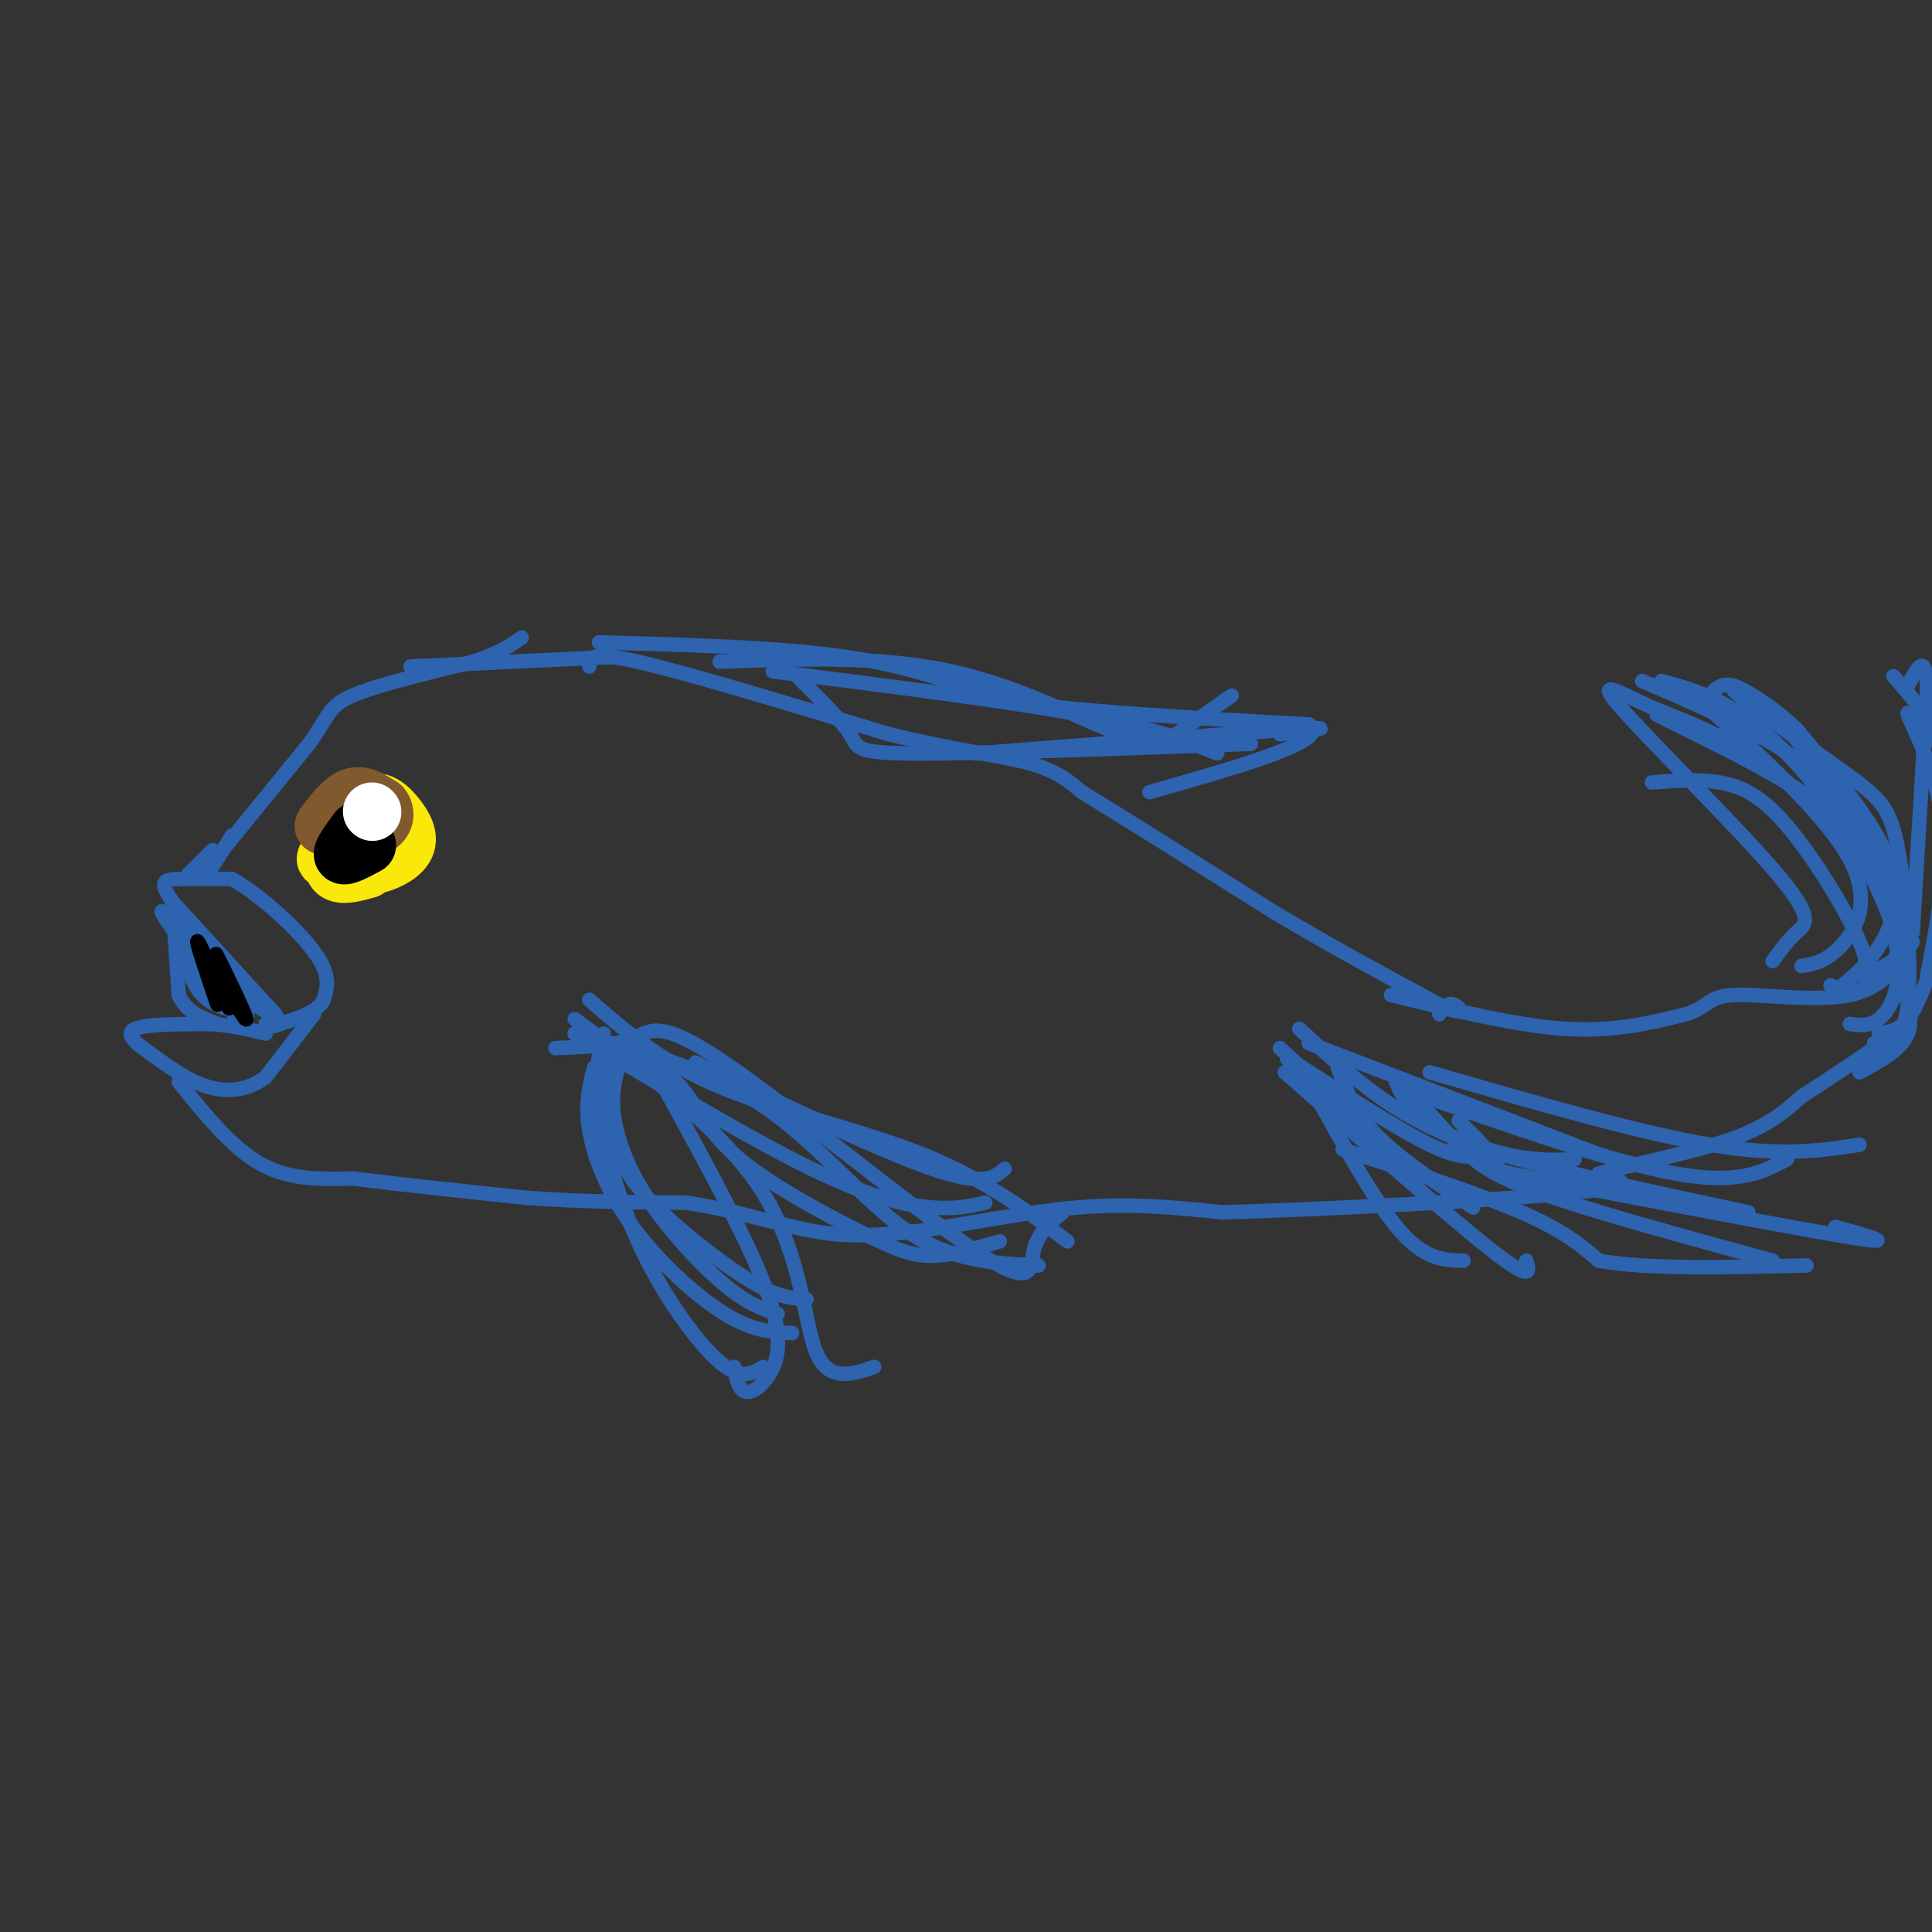 <svg viewBox='0 0 400 400' version='1.1' xmlns='http://www.w3.org/2000/svg' xmlns:xlink='http://www.w3.org/1999/xlink'><rect x="0" y="0" width="400" height="400" fill="#333333" stroke="none"/><g fill='none' stroke='#2d63af' stroke-width='3' stroke-linecap='round' stroke-linejoin='round'><path d='M57,210c0.000,0.000 -21.000,-23.000 -21,-23'/><path d='M36,187c-3.533,-4.689 -1.867,-4.911 1,-5c2.867,-0.089 6.933,-0.044 11,0'/><path d='M48,182c5.400,2.889 13.400,10.111 17,15c3.600,4.889 2.800,7.444 2,10'/><path d='M67,207c-1.167,2.500 -5.083,3.750 -9,5'/><path d='M58,212c-2.000,0.833 -2.500,0.417 -3,0'/><path d='M65,210c0.000,0.000 -10.000,13.000 -10,13'/><path d='M55,223c-3.689,2.778 -7.911,3.222 -12,2c-4.089,-1.222 -8.044,-4.111 -12,-7'/><path d='M31,218c-3.200,-2.156 -5.200,-4.044 -3,-5c2.200,-0.956 8.600,-0.978 15,-1'/><path d='M43,212c4.500,0.167 8.250,1.083 12,2'/><path d='M36,191c0.000,0.000 1.000,15.000 1,15'/><path d='M37,206c1.500,3.500 4.750,4.750 8,6'/><path d='M49,211c-3.750,-6.750 -7.500,-13.500 -8,-14c-0.500,-0.500 2.250,5.250 5,11'/><path d='M46,208c-0.356,0.875 -3.747,-2.437 -6,-6c-2.253,-3.563 -3.367,-7.375 0,-6c3.367,1.375 11.214,7.938 12,11c0.786,3.062 -5.488,2.624 -9,0c-3.512,-2.624 -4.261,-7.435 -4,-10c0.261,-2.565 1.532,-2.883 4,0c2.468,2.883 6.134,8.967 7,11c0.866,2.033 -1.067,0.017 -3,-2'/><path d='M47,206c-3.726,-4.452 -11.542,-14.583 -10,-13c1.542,1.583 12.440,14.881 14,17c1.560,2.119 -6.220,-6.940 -14,-16'/><path d='M37,194c-3.525,-4.505 -5.337,-7.768 -1,-3c4.337,4.768 14.822,17.567 15,18c0.178,0.433 -9.952,-11.499 -9,-12c0.952,-0.501 12.986,10.428 15,13c2.014,2.572 -5.993,-3.214 -14,-9'/></g>
<g fill='none' stroke='#000000' stroke-width='3' stroke-linecap='round' stroke-linejoin='round'><path d='M45,208c-2.400,-7.067 -4.800,-14.133 -4,-13c0.800,1.133 4.800,10.467 6,13c1.200,2.533 -0.400,-1.733 -2,-6'/><path d='M45,202c1.452,1.988 6.083,9.958 6,9c-0.083,-0.958 -4.881,-10.845 -6,-13c-1.119,-2.155 1.440,3.423 4,9'/></g>
<g fill='none' stroke='#2d63af' stroke-width='3' stroke-linecap='round' stroke-linejoin='round'><path d='M39,181c0.000,0.000 5.000,-5.000 5,-5'/><path d='M43,181c0.000,0.000 5.000,-8.000 5,-8'/><path d='M42,181c0.000,0.000 22.000,-27.000 22,-27'/><path d='M64,154c4.311,-6.111 4.089,-7.889 9,-10c4.911,-2.111 14.956,-4.556 25,-7'/><path d='M98,137c5.833,-2.000 7.917,-3.500 10,-5'/><path d='M85,138c0.000,0.000 42.000,-2.000 42,-2'/><path d='M122,138c-0.167,-1.667 -0.333,-3.333 10,-1c10.333,2.333 31.167,8.667 52,15'/><path d='M184,152c14.044,3.400 23.156,4.400 29,6c5.844,1.600 8.422,3.800 11,6'/><path d='M224,164c8.500,5.167 24.250,15.083 40,25'/><path d='M264,189c12.333,7.333 23.167,13.167 34,19'/><path d='M298,208c6.089,2.867 4.311,0.533 3,0c-1.311,-0.533 -2.156,0.733 -3,2'/><path d='M37,224c5.500,6.833 11.000,13.667 17,17c6.000,3.333 12.500,3.167 19,3'/><path d='M73,244c9.167,1.167 22.583,2.583 36,4'/><path d='M109,248c11.500,0.833 22.250,0.917 33,1'/><path d='M142,249c10.244,1.489 19.356,4.711 27,6c7.644,1.289 13.822,0.644 20,0'/><path d='M189,255c9.333,-1.156 22.667,-4.044 34,-5c11.333,-0.956 20.667,0.022 30,1'/><path d='M253,251c20.400,-0.556 56.400,-2.444 72,-4c15.600,-1.556 10.800,-2.778 6,-4'/><path d='M331,243c6.267,-1.778 18.933,-4.222 27,-7c8.067,-2.778 11.533,-5.889 15,-9'/><path d='M373,227c5.500,-3.500 11.750,-7.750 18,-12'/><path d='M288,206c12.917,3.167 25.833,6.333 36,7c10.167,0.667 17.583,-1.167 25,-3'/><path d='M349,210c4.857,-1.500 4.500,-3.750 10,-4c5.500,-0.250 16.857,1.500 24,0c7.143,-1.500 10.071,-6.250 13,-11'/><path d='M393,202c1.667,4.333 3.333,8.667 2,12c-1.333,3.333 -5.667,5.667 -10,8'/><path d='M278,238c14.083,4.583 28.167,9.167 37,13c8.833,3.833 12.417,6.917 16,10'/><path d='M331,261c9.833,1.833 26.417,1.417 43,1'/><path d='M291,225c3.822,4.267 7.644,8.533 11,12c3.356,3.467 6.244,6.133 17,10c10.756,3.867 29.378,8.933 48,14'/><path d='M289,224c1.917,4.250 3.833,8.500 16,13c12.167,4.500 34.583,9.250 57,14'/><path d='M302,232c3.679,3.690 7.357,7.381 8,9c0.643,1.619 -1.750,1.167 13,4c14.750,2.833 46.643,8.952 59,11c12.357,2.048 5.179,0.024 -2,-2'/><path d='M292,226c21.000,7.333 42.000,14.667 55,17c13.000,2.333 18.000,-0.333 23,-3'/><path d='M296,222c21.583,6.250 43.167,12.500 58,15c14.833,2.500 22.917,1.250 31,0'/><path d='M291,241c0.000,0.000 -26.000,-24.000 -26,-24'/><path d='M274,225c-5.133,-3.822 -10.267,-7.644 -6,-5c4.267,2.644 17.933,11.756 26,16c8.067,4.244 10.533,3.622 13,3'/><path d='M269,213c6.733,6.200 13.467,12.400 21,17c7.533,4.600 15.867,7.600 22,9c6.133,1.400 10.067,1.200 14,1'/><path d='M271,216c0.000,0.000 60.000,23.000 60,23'/><path d='M277,221c1.667,4.583 3.333,9.167 8,14c4.667,4.833 12.333,9.917 20,15'/><path d='M272,226c6.417,11.583 12.833,23.167 18,29c5.167,5.833 9.083,5.917 13,6'/><path d='M266,222c17.333,15.250 34.667,30.500 43,37c8.333,6.500 7.667,4.250 7,2'/><path d='M115,217c6.100,-0.242 12.201,-0.485 16,-2c3.799,-1.515 5.297,-4.303 19,5c13.703,9.303 39.612,30.697 52,39c12.388,8.303 11.254,3.515 12,0c0.746,-3.515 3.373,-5.758 6,-8'/><path d='M220,251c1.000,-1.333 0.500,-0.667 0,0'/><path d='M119,214c13.733,3.600 27.467,7.200 39,15c11.533,7.800 20.867,19.800 30,26c9.133,6.200 18.067,6.600 27,7'/><path d='M125,218c5.671,1.278 11.343,2.555 15,6c3.657,3.445 5.300,9.057 12,15c6.700,5.943 18.458,12.215 26,16c7.542,3.785 10.869,5.081 15,5c4.131,-0.081 9.065,-1.541 14,-3'/><path d='M119,211c15.511,11.600 31.022,23.200 39,36c7.978,12.800 8.422,26.800 11,33c2.578,6.200 7.289,4.600 12,3'/><path d='M125,218c0.464,6.054 0.929,12.107 2,17c1.071,4.893 2.750,8.625 8,14c5.250,5.375 14.071,12.393 20,16c5.929,3.607 8.964,3.804 12,4'/><path d='M138,226c8.738,15.946 17.476,31.893 21,42c3.524,10.107 1.833,14.375 0,17c-1.833,2.625 -3.810,3.607 -5,3c-1.190,-0.607 -1.595,-2.804 -2,-5'/><path d='M129,218c-1.226,3.536 -2.452,7.071 -2,12c0.452,4.929 2.583,11.250 7,18c4.417,6.750 11.119,13.929 16,18c4.881,4.071 7.940,5.036 11,6'/><path d='M125,214c-1.018,4.161 -2.036,8.321 -1,16c1.036,7.679 4.125,18.875 9,29c4.875,10.125 11.536,19.179 16,23c4.464,3.821 6.732,2.411 9,1'/><path d='M123,221c-0.958,3.744 -1.917,7.488 -1,13c0.917,5.512 3.708,12.792 9,20c5.292,7.208 13.083,14.345 19,18c5.917,3.655 9.958,3.827 14,4'/><path d='M119,214c18.156,10.911 36.311,21.822 49,28c12.689,6.178 19.911,7.622 25,8c5.089,0.378 8.044,-0.311 11,-1'/><path d='M122,207c7.400,6.444 14.800,12.889 27,18c12.200,5.111 29.200,8.889 42,14c12.800,5.111 21.400,11.556 30,18'/><path d='M144,220c19.167,9.167 38.333,18.333 49,22c10.667,3.667 12.833,1.833 15,0'/><path d='M124,133c18.583,0.500 37.167,1.000 51,3c13.833,2.000 22.917,5.500 32,9'/><path d='M207,145c16.000,2.333 40.000,3.667 64,5'/><path d='M271,150c5.167,3.167 -13.917,8.583 -33,14'/><path d='M149,137c16.655,-0.613 33.310,-1.226 48,2c14.690,3.226 27.417,10.292 35,13c7.583,2.708 10.024,1.060 13,-1c2.976,-2.060 6.488,-4.530 10,-7'/><path d='M165,140c4.622,4.578 9.244,9.156 11,12c1.756,2.844 0.644,3.956 14,4c13.356,0.044 41.178,-0.978 69,-2'/><path d='M202,156c27.750,-2.167 55.500,-4.333 66,-5c10.500,-0.667 3.750,0.167 -3,1'/><path d='M160,139c24.333,3.083 48.667,6.167 64,9c15.333,2.833 21.667,5.417 28,8'/><path d='M379,206c3.578,-2.822 7.156,-5.644 10,-10c2.844,-4.356 4.956,-10.244 2,-18c-2.956,-7.756 -10.978,-17.378 -19,-27'/><path d='M372,151c-7.115,-6.891 -15.404,-10.617 -13,-8c2.404,2.617 15.500,11.578 23,17c7.500,5.422 9.404,7.306 11,16c1.596,8.694 2.885,24.198 2,32c-0.885,7.802 -3.942,7.901 -7,8'/><path d='M373,200c2.467,-0.422 4.933,-0.844 8,-4c3.067,-3.156 6.733,-9.044 2,-18c-4.733,-8.956 -17.867,-20.978 -31,-33'/><path d='M343,148c14.482,7.113 28.964,14.226 37,21c8.036,6.774 9.625,13.208 11,18c1.375,4.792 2.536,7.940 2,10c-0.536,2.060 -2.768,3.030 -5,4'/><path d='M342,162c4.777,-0.373 9.553,-0.746 14,0c4.447,0.746 8.563,2.612 14,9c5.437,6.388 12.195,17.297 15,24c2.805,6.703 1.659,9.201 0,10c-1.659,0.799 -3.829,-0.100 -6,-1'/><path d='M367,199c1.589,-2.188 3.178,-4.376 5,-6c1.822,-1.624 3.877,-2.683 -4,-12c-7.877,-9.317 -25.686,-26.890 -32,-34c-6.314,-7.110 -1.131,-3.757 5,-1c6.131,2.757 13.212,4.918 21,10c7.788,5.082 16.283,13.086 21,18c4.717,4.914 5.656,6.740 7,11c1.344,4.260 3.093,10.955 3,16c-0.093,5.045 -2.026,8.442 -4,10c-1.974,1.558 -3.987,1.279 -6,1'/><path d='M354,144c1.178,-1.400 2.356,-2.800 5,-2c2.644,0.800 6.756,3.800 12,10c5.244,6.200 11.622,15.600 18,25'/><path d='M340,141c14.333,6.167 28.667,12.333 38,21c9.333,8.667 13.667,19.833 18,31'/><path d='M344,141c4.798,1.315 9.595,2.631 15,6c5.405,3.369 11.417,8.792 17,16c5.583,7.208 10.738,16.202 14,24c3.262,7.798 4.631,14.399 6,21'/><path d='M389,214c0.000,0.000 2.000,0.000 2,0'/><path d='M389,214c0.000,0.000 0.100,0.100 0.1,0.1'/><path d='M389,214c2.083,-0.333 4.167,-0.667 6,-3c1.833,-2.333 3.417,-6.667 5,-11'/><path d='M396,193c0.000,0.000 3.000,-50.000 3,-50'/><path d='M399,143c-0.167,-8.500 -2.083,-4.750 -4,-1'/><path d='M392,140c3.169,3.620 6.338,7.241 8,10c1.662,2.759 1.817,4.657 0,3c-1.817,-1.657 -5.604,-6.869 -5,-5c0.604,1.869 5.601,10.820 7,21c1.399,10.180 -0.801,21.590 -3,33'/></g>
<g fill='none' stroke='#fae80b' stroke-width='12' stroke-linecap='round' stroke-linejoin='round'><path d='M76,180c-3.451,0.956 -6.902,1.913 -7,-1c-0.098,-2.913 3.157,-9.695 6,-12c2.843,-2.305 5.275,-0.132 7,2c1.725,2.132 2.744,4.223 2,6c-0.744,1.777 -3.251,3.239 -6,4c-2.749,0.761 -5.740,0.820 -7,-1c-1.260,-1.820 -0.789,-5.520 0,-7c0.789,-1.480 1.894,-0.740 3,0'/><path d='M74,171c2.012,0.690 5.542,2.417 4,4c-1.542,1.583 -8.155,3.024 -10,3c-1.845,-0.024 1.077,-1.512 4,-3'/></g>
<g fill='none' stroke='#81592f' stroke-width='12' stroke-linecap='round' stroke-linejoin='round'><path d='M67,171c2.000,-2.667 4.000,-5.333 6,-6c2.000,-0.667 4.000,0.667 6,2'/><path d='M79,167c1.067,1.200 0.733,3.200 -1,4c-1.733,0.800 -4.867,0.400 -8,0'/></g>
<g fill='none' stroke='#000000' stroke-width='12' stroke-linecap='round' stroke-linejoin='round'><path d='M76,175c-2.333,1.250 -4.667,2.500 -5,2c-0.333,-0.500 1.333,-2.750 3,-5'/></g>
<g fill='none' stroke='#ffffff' stroke-width='12' stroke-linecap='round' stroke-linejoin='round'><path d='M77,168c0.000,0.000 0.100,0.100 0.1,0.1'/></g>
</svg>